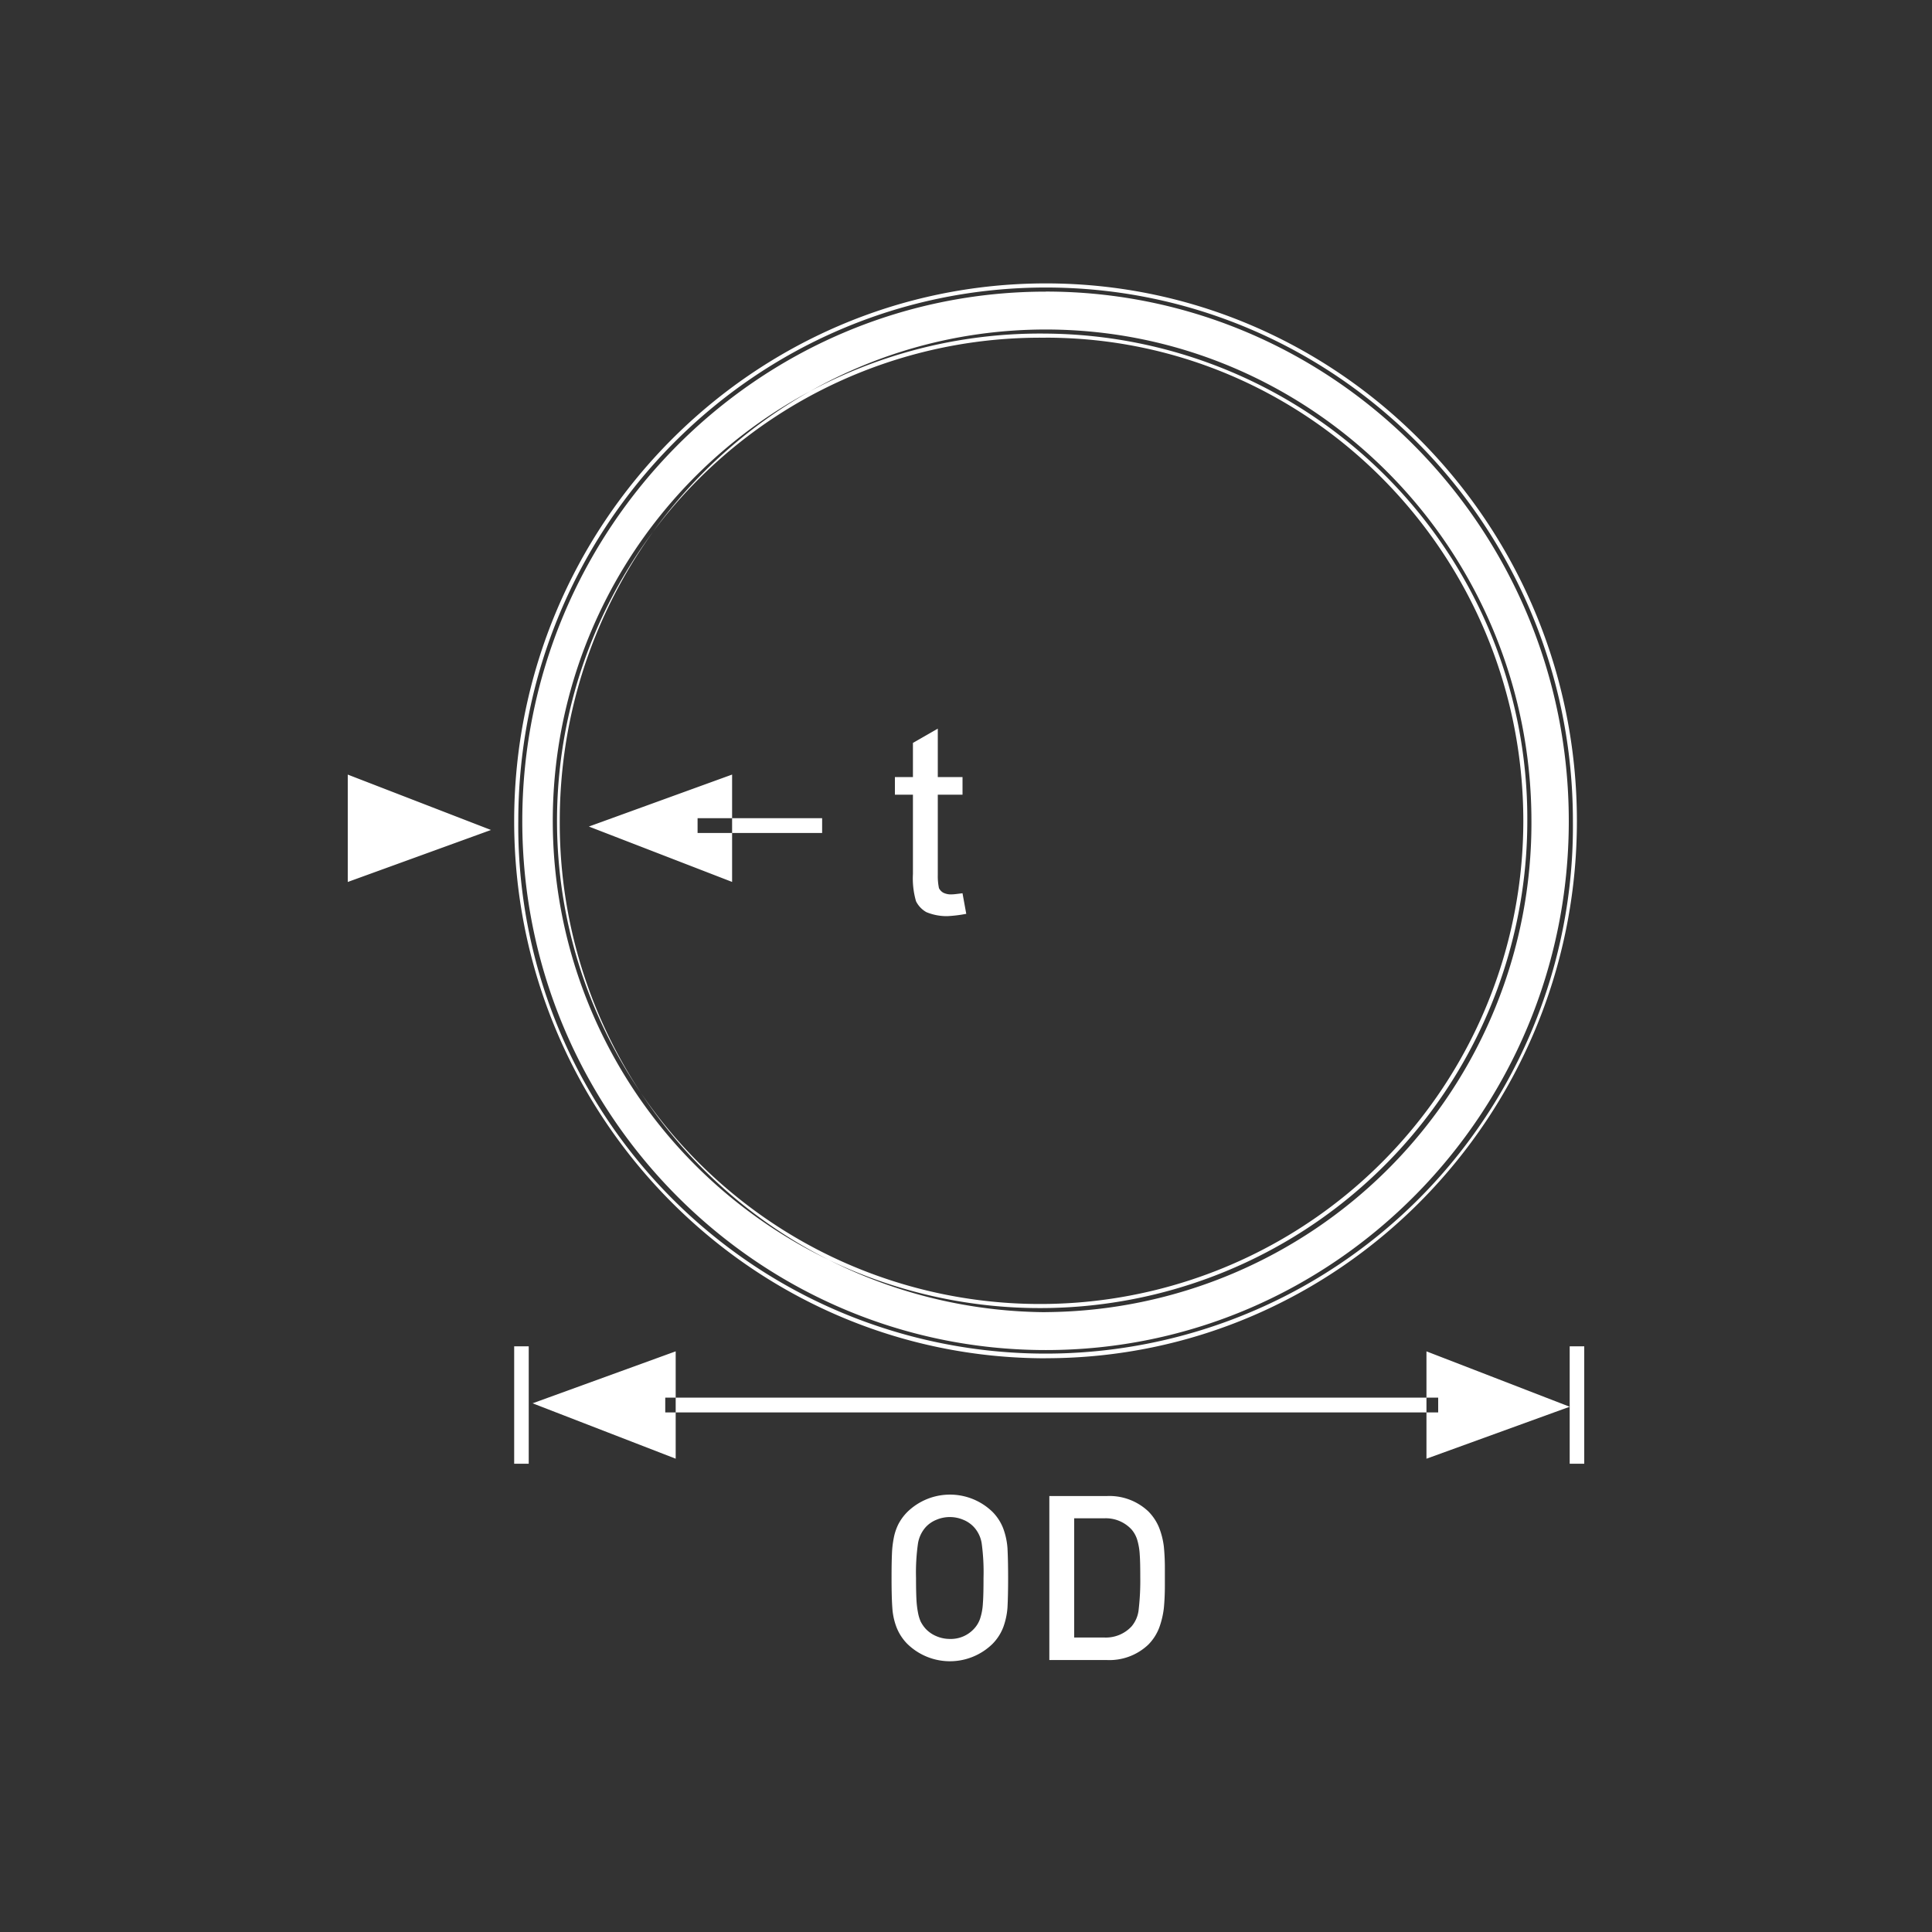 <svg xmlns="http://www.w3.org/2000/svg" width="150" height="150" viewBox="0 0 150 150">
  <rect x="0" y="0" width="150" height="150" fill="#333333" stroke="none"/>
  <defs>
    <style>
      .cls-1 {
        fill: #fff;
        fill-rule: evenodd;
      }
    </style>
  </defs>
  <g id="structual_tube_and_pipe_CHS_white">
    <path class="cls-1" d="M1314.19,37.9a37.831,37.831,0,1,0,37.39,37.847A37.649,37.649,0,0,0,1314.19,37.9m40.93,37.847a40.942,40.942,0,1,1-81.88,0c0-22.868,18.34-41.424,40.96-41.424s40.92,18.557,40.92,41.425m-40.92,41.709c-22.76,0-41.28-18.711-41.28-41.708,0-23.018,18.52-41.746,41.28-41.746,22.73,0,41.23,18.728,41.23,41.746C1355.43,98.741,1336.93,117.452,1314.2,117.452Zm0-82.815c-22.41,0-40.65,18.441-40.65,41.107,0,22.646,18.24,41.069,40.65,41.069,22.39,0,40.6-18.423,40.6-41.069C1354.8,53.078,1336.59,34.637,1314.2,34.637Zm-0.01,79.236a37.97,37.97,0,0,1-37.73-38.129c0-21.045,16.92-38.166,37.73-38.166,20.79,0,37.71,17.122,37.71,38.166A37.966,37.966,0,0,1,1314.19,113.873Zm0-75.657a37.512,37.512,0,1,0,37.08,37.528C1351.27,55.051,1334.64,38.216,1314.19,38.216Zm-28.73,82.731v4.3l-11.11-4.3,11.11-4.035v4.035Zm58.29,0.267v-4.3l11.12,4.3-11.12,4.035v-4.035Zm12.25,4.423h-1.13v-9.113H1356v9.113Zm-81.95,0h-1.13v-9.113h1.13v9.113Zm70.61-3.983h-60.01v-1.147h60.01v1.147Zm-36.93-40.3,0.29,1.591a10.561,10.561,0,0,1-1.46.179,4.116,4.116,0,0,1-1.64-.312,1.991,1.991,0,0,1-.8-0.843,6.382,6.382,0,0,1-.24-2.122V73.7h-1.4V72.333h1.4V69.68l1.93-1.108v3.762h1.92V73.7h-1.92v6.237a4.59,4.59,0,0,0,.09,1.017,0.846,0.846,0,0,0,.33.352,1.31,1.31,0,0,0,.66.133c0.19,0,.47-0.043.84-0.087m-17.89-5.18v4.3l-11.12-4.3,11.12-4.035v4.035Zm-29.84.267v-4.3l11.12,4.3L1260,80.476V76.441Zm36.83,0.231h-9.67V75.524h9.67v1.147Zm14.44,57.843c0,1-.02,1.775-0.05,2.306a5.612,5.612,0,0,1-.32,1.5,3.765,3.765,0,0,1-.83,1.3,4.73,4.73,0,0,1-6.63.008,3.81,3.81,0,0,1-.84-1.3,5.111,5.111,0,0,1-.32-1.5q-0.06-.809-0.06-2.32,0-1.16.03-1.841a7.707,7.707,0,0,1,.14-1.247,4.14,4.14,0,0,1,.35-1.062,3.9,3.9,0,0,1,.7-0.963,4.738,4.738,0,0,1,6.63,0,3.738,3.738,0,0,1,.83,1.3,5.536,5.536,0,0,1,.32,1.5C1311.25,132.738,1311.27,133.509,1311.27,134.514Zm-1.91,0a16.492,16.492,0,0,0-.14-2.674,2.418,2.418,0,0,0-.6-1.271,2.3,2.3,0,0,0-.83-0.572,2.681,2.681,0,0,0-2.09,0,2.3,2.3,0,0,0-.83.572,2.5,2.5,0,0,0-.6,1.279,16.015,16.015,0,0,0-.15,2.666q0,1.014.03,1.619a7.386,7.386,0,0,0,.12,1.057,3.146,3.146,0,0,0,.21.706,2.6,2.6,0,0,0,.39.566,2.428,2.428,0,0,0,.84.576,2.648,2.648,0,0,0,1.04.21,2.443,2.443,0,0,0,1.87-.786,2.176,2.176,0,0,0,.47-0.775,4.482,4.482,0,0,0,.22-1.185C1309.35,136.005,1309.36,135.341,1309.36,134.516Zm14.08-.085v0.636c0,0.686-.03,1.287-0.08,1.8a6.708,6.708,0,0,1-.36,1.512,3.788,3.788,0,0,1-.84,1.307,4.385,4.385,0,0,1-3.26,1.2h-4.43V128.154h4.43a4.4,4.4,0,0,1,3.26,1.194,3.882,3.882,0,0,1,.84,1.277,6.071,6.071,0,0,1,.36,1.439,17.028,17.028,0,0,1,.08,1.719v0.648Zm-1.91,0c0-.731-0.01-1.3-0.04-1.7a4.948,4.948,0,0,0-.18-1.12,2.212,2.212,0,0,0-.46-0.863,2.718,2.718,0,0,0-2.14-.863h-2.31v9.253h2.31a2.722,2.722,0,0,0,2.14-.856,2.4,2.4,0,0,0,.56-1.351A19.437,19.437,0,0,0,1321.53,134.434Z" transform="translate(-1233 -12)"/>
  </g>
</svg>
